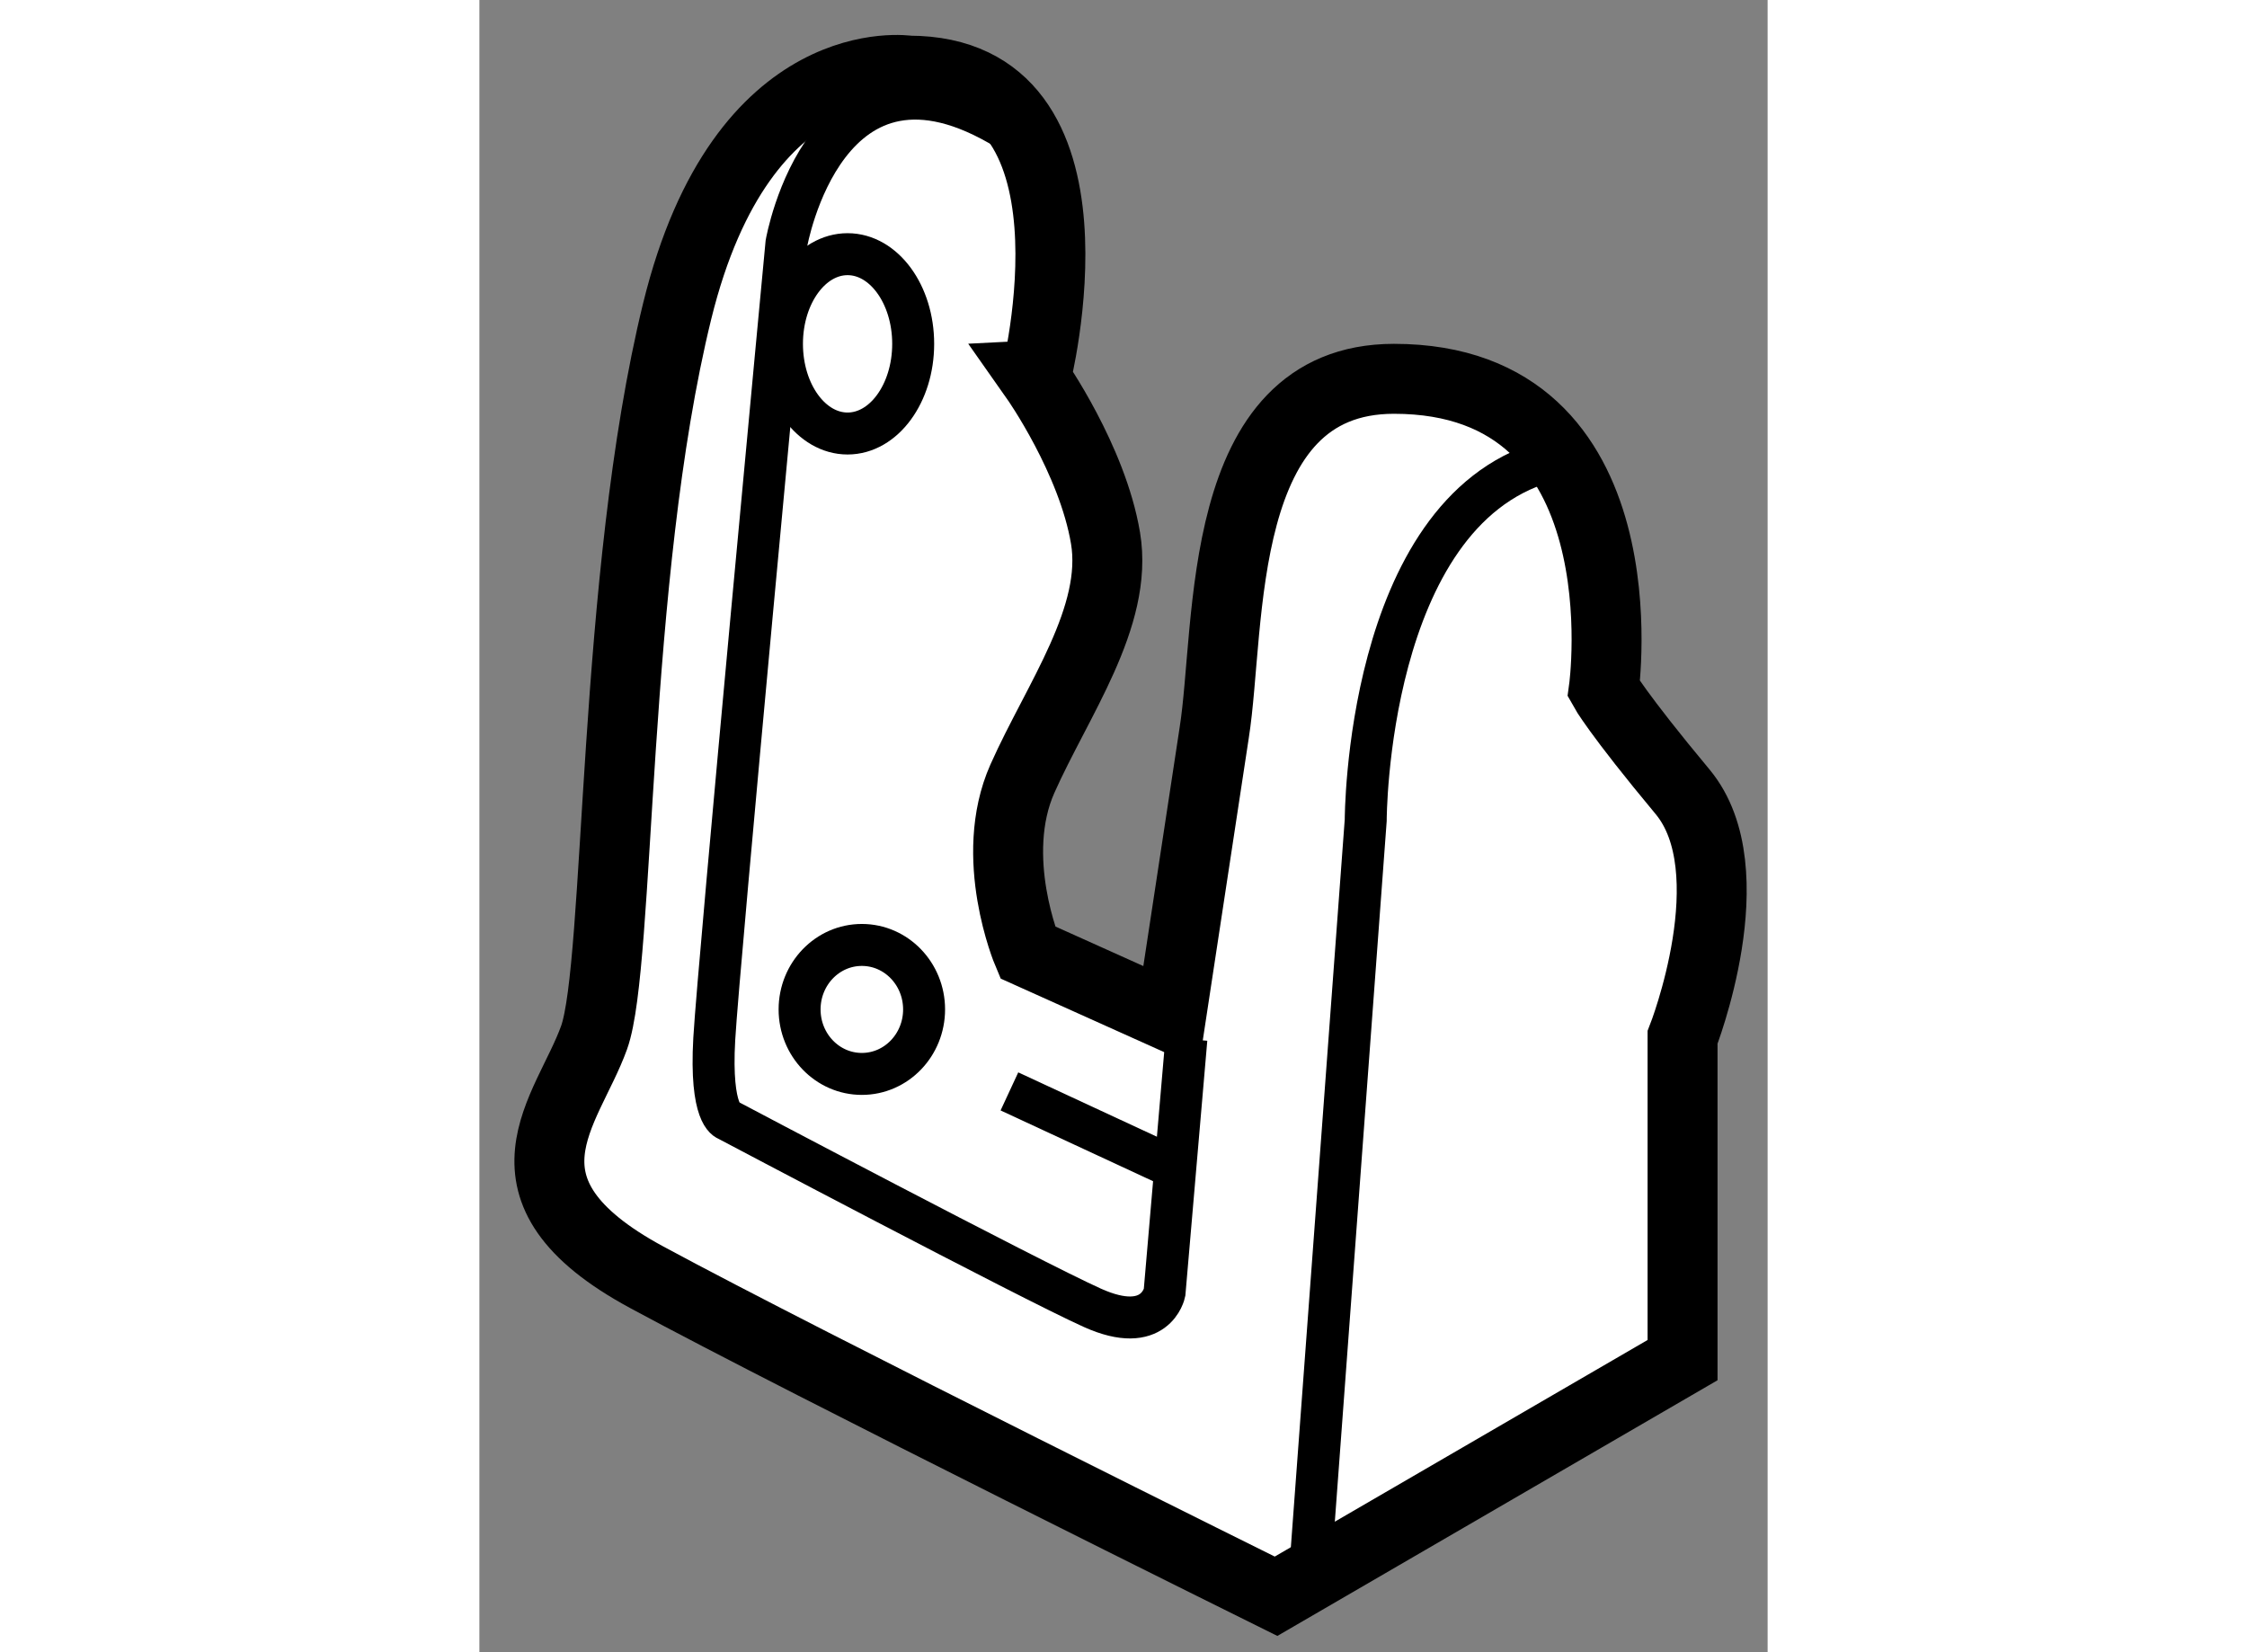 <?xml version="1.0" encoding="utf-8"?>
<!-- Generator: Adobe Illustrator 15.1.0, SVG Export Plug-In . SVG Version: 6.00 Build 0)  -->
<!DOCTYPE svg PUBLIC "-//W3C//DTD SVG 1.1//EN" "http://www.w3.org/Graphics/SVG/1.1/DTD/svg11.dtd">
<svg version="1.1" xmlns="http://www.w3.org/2000/svg" xmlns:xlink="http://www.w3.org/1999/xlink" x="0px" y="0px" width="244.8px"
	 height="180px" viewBox="95.397 141.716 9.209 11.811" enable-background="new 0 0 244.8 180" xml:space="preserve">
	
<rect x="95.397" y="141.716" width="9.209" height="11.811" fill="#808080" stroke="none"/>
	
<g><path fill="#FFFFFF" stroke="#000000" stroke-width="0.5" d="M98.467,142.221c0,0-1.188-0.188-1.656,1.719
			s-0.406,4.668-0.594,5.193s-0.781,1.088,0.375,1.713s4.5,2.281,4.5,2.281l2.906-1.688v-2.307c0,0,0.469-1.193,0-1.756
			s-0.563-0.734-0.563-0.734s0.308-2.218-1.5-2.218c-1.285,0-1.164,1.765-1.285,2.53l-0.309,2.031l-1.025-0.461
			c0,0-0.287-0.68-0.037-1.242s0.688-1.156,0.594-1.719s-0.5-1.14-0.5-1.14S99.936,142.221,98.467,142.221z"></path><path fill="none" stroke="#000000" stroke-width="0.3" d="M100.451,149.143l-0.156,1.813c0,0-0.063,0.313-0.516,0.109
			s-2.609-1.344-2.609-1.344s-0.125-0.031-0.094-0.578s0.516-5.688,0.516-5.688s0.281-1.609,1.578-0.813"></path><ellipse fill="none" stroke="#000000" stroke-width="0.3" cx="98.029" cy="144.174" rx="0.469" ry="0.641"></ellipse><ellipse fill="none" stroke="#000000" stroke-width="0.3" cx="98.131" cy="148.932" rx="0.445" ry="0.461"></ellipse><line fill="none" stroke="#000000" stroke-width="0.3" x1="99.186" y1="149.518" x2="100.371" y2="150.068"></line><path fill="none" stroke="#000000" stroke-width="0.3" d="M101.342,152.861l0.391-5.281c0,0,0-2.188,1.281-2.563"></path></g>


</svg>